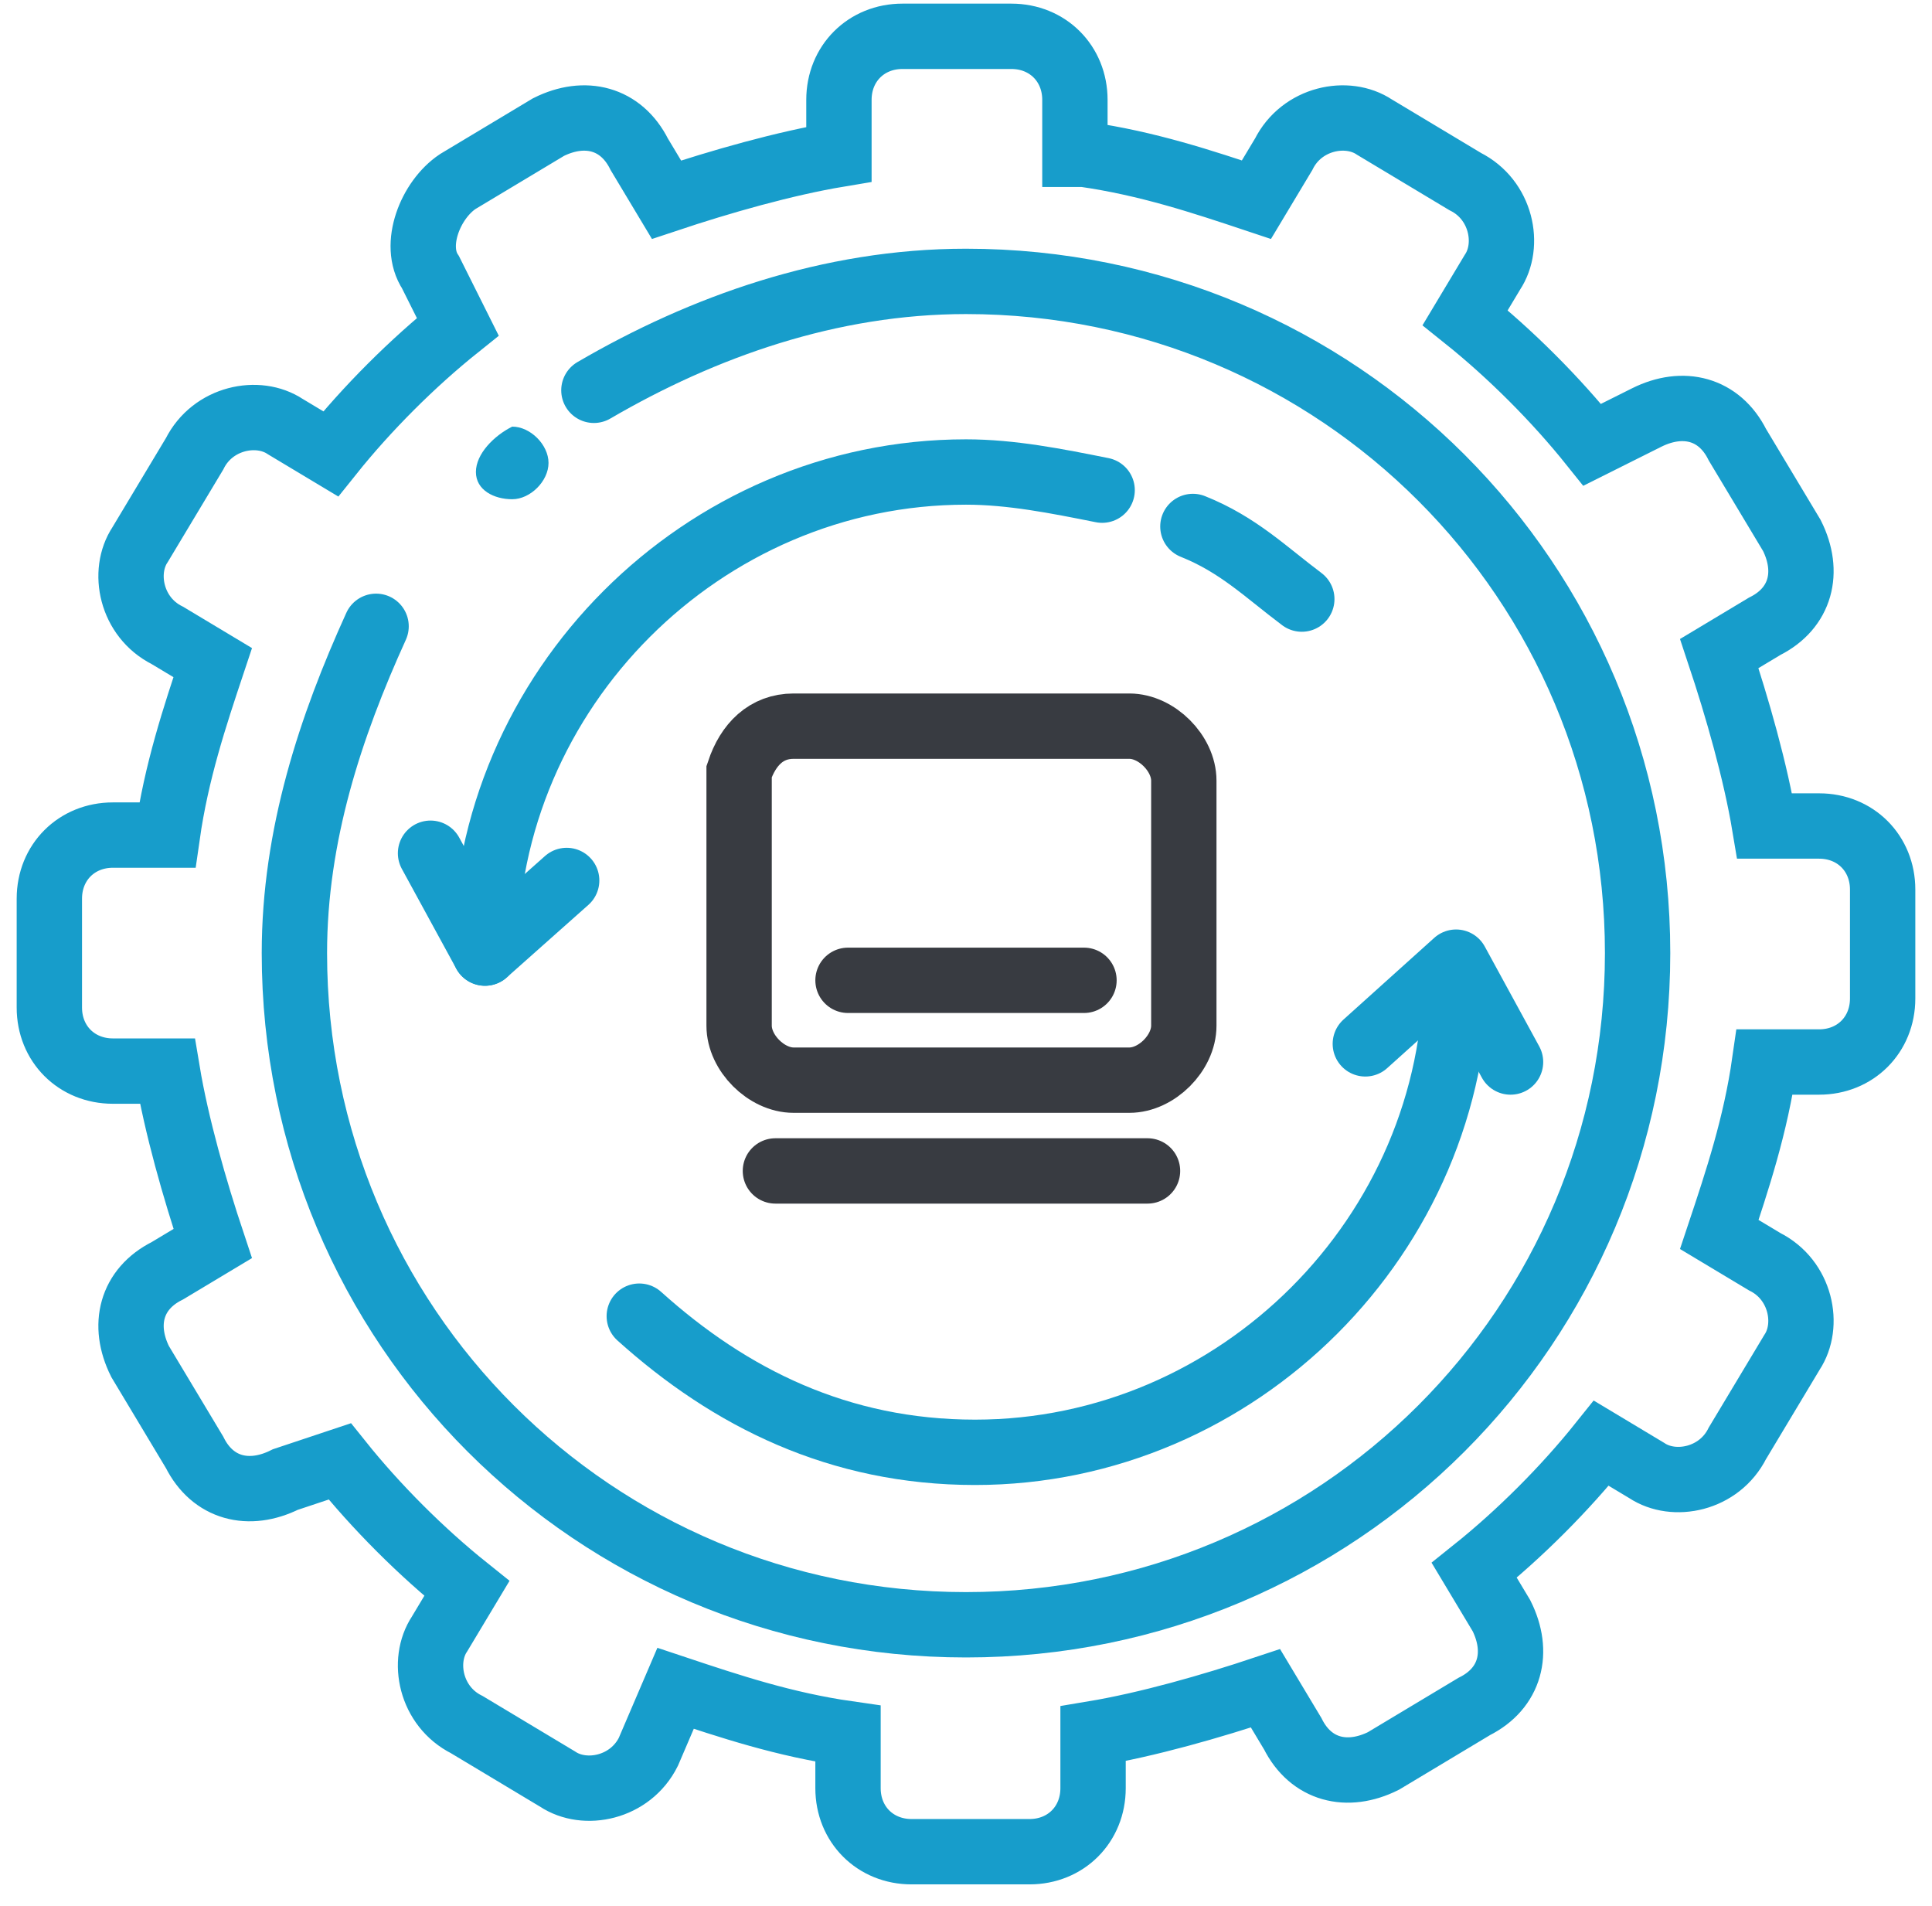 <svg width="74" height="73" version="1.1" id="Слой_1" xmlns="http://www.w3.org/2000/svg" xmlns:xlink="http://www.w3.org/1999/xlink" x="0" y="0" viewBox="0 0 21 21" xml:space="preserve">
    <style>
        .st3,.st5{clip-path:url(#SVGID_2_);fill:none;stroke-width:.72;stroke-linecap:round;stroke-miterlimit:2.613}.st3{stroke-linejoin:round;stroke:#179dcb}.st5{stroke:#383b41}
    </style>
    <defs>
        <path id="SVGID_1_" d="M0 0h21v21H0z"/>
    </defs>
    <clipPath id="SVGID_2_">
        <use xlink:href="#SVGID_1_" overflow="visible"/>
    </clipPath>
    <path d="M11.8 1.7c.7.1 1.3.3 1.9.5l.3-.5c.2-.4.7-.5 1-.3l1 .6c.4.2.5.7.3 1l-.3.5c.5.4 1 .9 1.4 1.4l.6-.3c.4-.2.8-.1 1 .3l.6 1c.2.4.1.8-.3 1l-.5.3c.2.6.4 1.3.5 1.9h.6c.4 0 .7.3.7.7V11c0 .4-.3.7-.7.7h-.6c-.1.7-.3 1.3-.5 1.9l.5.3c.4.2.5.7.3 1l-.6 1c-.2.4-.7.5-1 .3l-.5-.3c-.4.5-.9 1-1.4 1.4l.3.5c.2.4.1.8-.3 1l-1 .6c-.4.2-.8.1-1-.3l-.3-.5c-.6.2-1.3.4-1.9.5v.6c0 .4-.3.7-.7.7H9.9c-.4 0-.7-.3-.7-.7v-.6c-.7-.1-1.3-.3-1.9-.5l-.3.7c-.2.4-.7.5-1 .3L5 19c-.4-.2-.5-.7-.3-1l.3-.5c-.5-.4-1-.9-1.4-1.4l-.6.2c-.4.2-.8.1-1-.3l-.6-1c-.2-.4-.1-.8.3-1l.5-.3c-.2-.6-.4-1.3-.5-1.9h-.6c-.4 0-.7-.3-.7-.7V9.9c0-.4.3-.7.7-.7h.6c.1-.7.3-1.3.5-1.9L1.7 7c-.4-.2-.5-.7-.3-1L2 5c.2-.4.7-.5 1-.3l.5.3c.4-.5.9-1 1.4-1.4L4.6 3c-.2-.3 0-.8.3-1l1-.6c.4-.2.8-.1 1 .3l.3.5c.6-.2 1.3-.4 1.9-.5v-.6c0-.4.3-.7.7-.7H11c.4 0 .7.3.7.7v.6z" clip-path="url(#SVGID_2_)" fill="none" stroke="#179dcb" stroke-width=".72" stroke-miterlimit="2.613"/>
    <path d="M6.4 4.3c1.2-.7 2.6-1.2 4.1-1.2 4.1 0 7.4 3.3 7.4 7.4 0 4.1-3.3 7.4-7.4 7.4s-7.4-3.3-7.4-7.4c0-1.3.4-2.5.9-3.6" clip-path="url(#SVGID_2_)" fill="none" stroke="#179dcb" stroke-width=".72" stroke-linecap="round" stroke-miterlimit="2.613"/>
    <path d="M5.5 5.5c.2 0 .4-.2.4-.4s-.2-.4-.4-.4c-.2.1-.4.3-.4.5s.2.3.4.3" clip-path="url(#SVGID_2_)" fill-rule="evenodd" clip-rule="evenodd" fill="#179dcb"/>
    <path class="st3" d="M14.2 6.6c-.4-.3-.7-.6-1.2-.8m-1-.4c-.5-.1-1-.2-1.5-.2-2.9 0-5.3 2.4-5.3 5.3M6.9 14.5c1 .9 2.2 1.5 3.7 1.5 2.9 0 5.3-2.4 5.3-5.3"/>
    <path class="st3" d="M4.6 9.4l.6 1.1.9-.8M16.5 11.7l-.6-1.1-1 .9"/>
    <path d="M8.6 8h3.7c.3 0 .6.3.6.6v2.7c0 .3-.3.6-.6.6H8.6c-.3 0-.6-.3-.6-.6V8.5c.1-.3.3-.5.6-.5z" clip-path="url(#SVGID_2_)" fill="none" stroke="#383b41" stroke-width=".72" stroke-miterlimit="2.613"/>
    <path class="st5" d="M8.4 12.9h4.1M9.2 10.8h2.6"/>
</svg>

